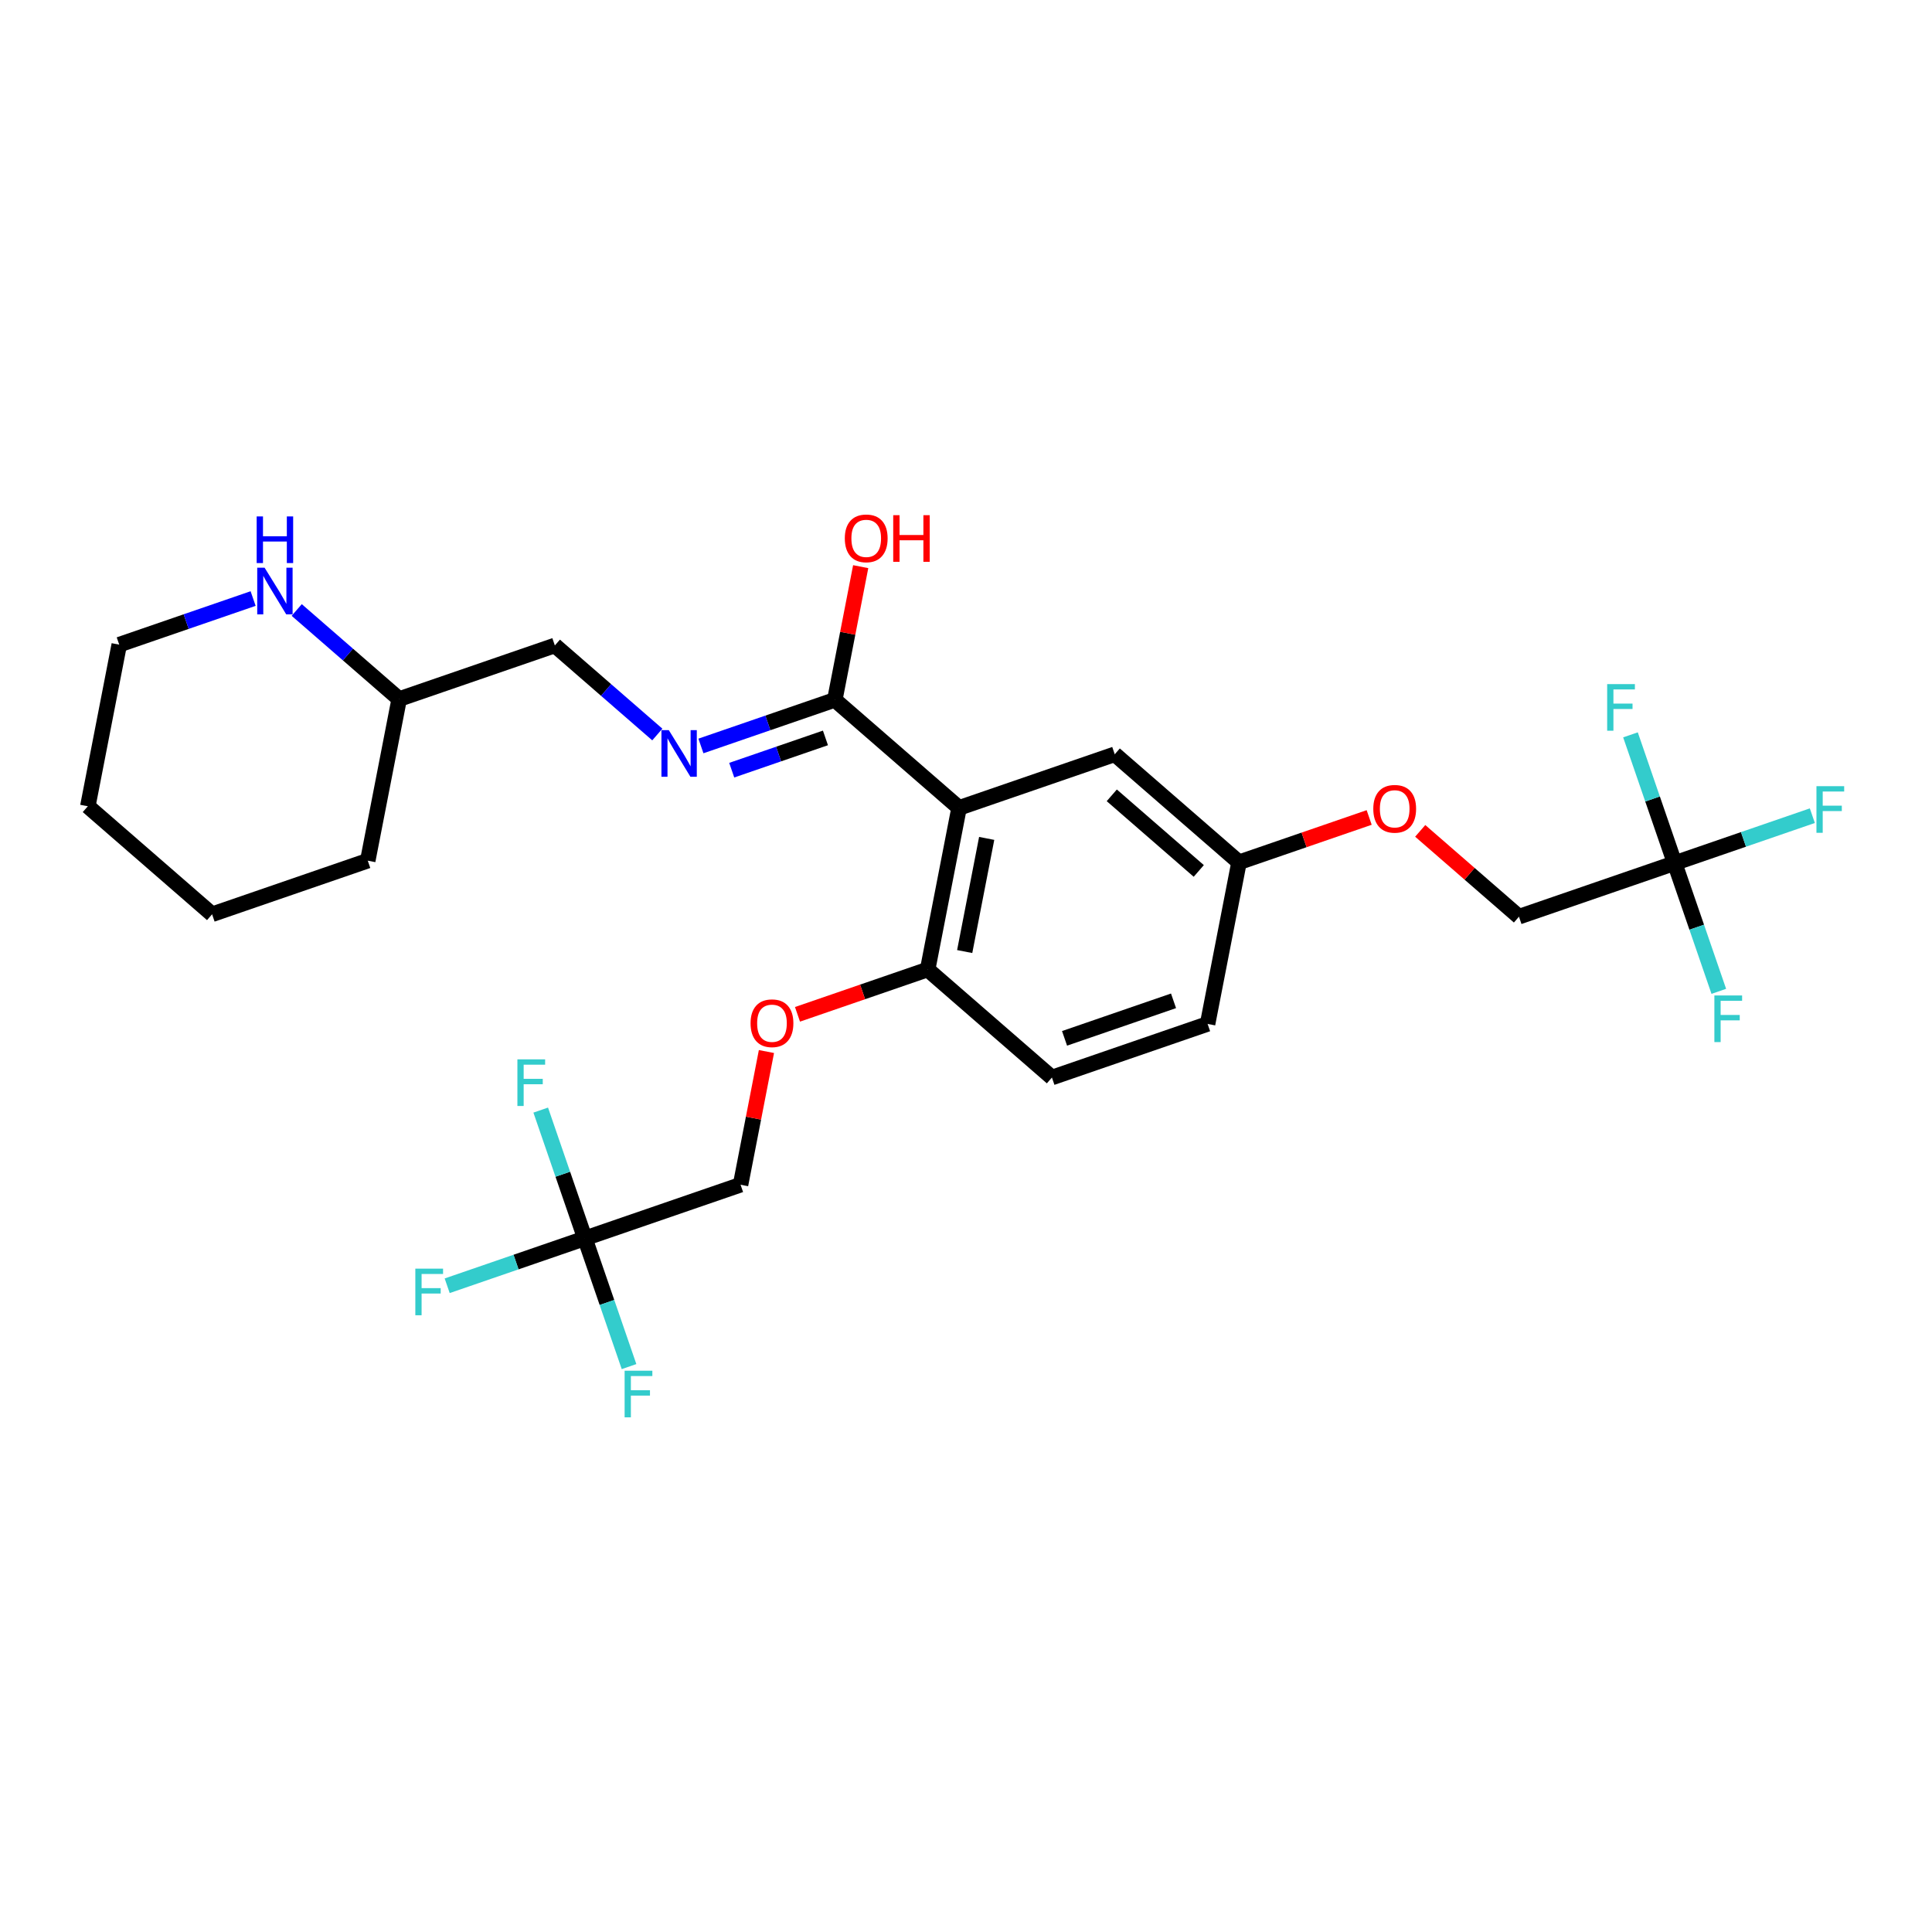 <?xml version='1.0' encoding='iso-8859-1'?>
<svg version='1.1' baseProfile='full'
              xmlns='http://www.w3.org/2000/svg'
                      xmlns:rdkit='http://www.rdkit.org/xml'
                      xmlns:xlink='http://www.w3.org/1999/xlink'
                  xml:space='preserve'
width='250px' height='250px' viewBox='0 0 250 250'>
<!-- END OF HEADER -->
<rect style='opacity:1.0;fill:#FFFFFF;stroke:none' width='250' height='250' x='0' y='0'> </rect>
<path class='bond-0 atom-0 atom-1' d='M 27.444,118.309 L 11.364,104.331' style='fill:none;fill-rule:evenodd;stroke:#000000;stroke-width:2.0px;stroke-linecap:butt;stroke-linejoin:miter;stroke-opacity:1' />
<path class='bond-1 atom-0 atom-2' d='M 27.444,118.309 L 47.588,111.372' style='fill:none;fill-rule:evenodd;stroke:#000000;stroke-width:2.0px;stroke-linecap:butt;stroke-linejoin:miter;stroke-opacity:1' />
<path class='bond-2 atom-1 atom-5' d='M 11.364,104.331 L 15.429,83.417' style='fill:none;fill-rule:evenodd;stroke:#000000;stroke-width:2.0px;stroke-linecap:butt;stroke-linejoin:miter;stroke-opacity:1' />
<path class='bond-3 atom-2 atom-10' d='M 47.588,111.372 L 51.654,90.458' style='fill:none;fill-rule:evenodd;stroke:#000000;stroke-width:2.0px;stroke-linecap:butt;stroke-linejoin:miter;stroke-opacity:1' />
<path class='bond-4 atom-3 atom-4' d='M 156.263,132.495 L 136.118,139.432' style='fill:none;fill-rule:evenodd;stroke:#000000;stroke-width:2.0px;stroke-linecap:butt;stroke-linejoin:miter;stroke-opacity:1' />
<path class='bond-4 atom-3 atom-4' d='M 151.854,129.506 L 137.752,134.362' style='fill:none;fill-rule:evenodd;stroke:#000000;stroke-width:2.0px;stroke-linecap:butt;stroke-linejoin:miter;stroke-opacity:1' />
<path class='bond-5 atom-3 atom-11' d='M 156.263,132.495 L 160.328,111.58' style='fill:none;fill-rule:evenodd;stroke:#000000;stroke-width:2.0px;stroke-linecap:butt;stroke-linejoin:miter;stroke-opacity:1' />
<path class='bond-6 atom-4 atom-13' d='M 136.118,139.432 L 120.038,125.454' style='fill:none;fill-rule:evenodd;stroke:#000000;stroke-width:2.0px;stroke-linecap:butt;stroke-linejoin:miter;stroke-opacity:1' />
<path class='bond-7 atom-5 atom-23' d='M 15.429,83.417 L 24.091,80.434' style='fill:none;fill-rule:evenodd;stroke:#000000;stroke-width:2.0px;stroke-linecap:butt;stroke-linejoin:miter;stroke-opacity:1' />
<path class='bond-7 atom-5 atom-23' d='M 24.091,80.434 L 32.753,77.451' style='fill:none;fill-rule:evenodd;stroke:#0000FF;stroke-width:2.0px;stroke-linecap:butt;stroke-linejoin:miter;stroke-opacity:1' />
<path class='bond-8 atom-6 atom-11' d='M 144.248,97.603 L 160.328,111.58' style='fill:none;fill-rule:evenodd;stroke:#000000;stroke-width:2.0px;stroke-linecap:butt;stroke-linejoin:miter;stroke-opacity:1' />
<path class='bond-8 atom-6 atom-11' d='M 143.864,102.915 L 155.12,112.7' style='fill:none;fill-rule:evenodd;stroke:#000000;stroke-width:2.0px;stroke-linecap:butt;stroke-linejoin:miter;stroke-opacity:1' />
<path class='bond-9 atom-6 atom-12' d='M 144.248,97.603 L 124.103,104.539' style='fill:none;fill-rule:evenodd;stroke:#000000;stroke-width:2.0px;stroke-linecap:butt;stroke-linejoin:miter;stroke-opacity:1' />
<path class='bond-10 atom-7 atom-10' d='M 71.798,83.521 L 51.654,90.458' style='fill:none;fill-rule:evenodd;stroke:#000000;stroke-width:2.0px;stroke-linecap:butt;stroke-linejoin:miter;stroke-opacity:1' />
<path class='bond-11 atom-7 atom-24' d='M 71.798,83.521 L 78.428,89.284' style='fill:none;fill-rule:evenodd;stroke:#000000;stroke-width:2.0px;stroke-linecap:butt;stroke-linejoin:miter;stroke-opacity:1' />
<path class='bond-11 atom-7 atom-24' d='M 78.428,89.284 L 85.057,95.046' style='fill:none;fill-rule:evenodd;stroke:#0000FF;stroke-width:2.0px;stroke-linecap:butt;stroke-linejoin:miter;stroke-opacity:1' />
<path class='bond-12 atom-8 atom-15' d='M 196.553,118.621 L 216.697,111.685' style='fill:none;fill-rule:evenodd;stroke:#000000;stroke-width:2.0px;stroke-linecap:butt;stroke-linejoin:miter;stroke-opacity:1' />
<path class='bond-13 atom-8 atom-26' d='M 196.553,118.621 L 190.164,113.068' style='fill:none;fill-rule:evenodd;stroke:#000000;stroke-width:2.0px;stroke-linecap:butt;stroke-linejoin:miter;stroke-opacity:1' />
<path class='bond-13 atom-8 atom-26' d='M 190.164,113.068 L 183.775,107.514' style='fill:none;fill-rule:evenodd;stroke:#FF0000;stroke-width:2.0px;stroke-linecap:butt;stroke-linejoin:miter;stroke-opacity:1' />
<path class='bond-14 atom-9 atom-16' d='M 95.828,153.305 L 75.683,160.242' style='fill:none;fill-rule:evenodd;stroke:#000000;stroke-width:2.0px;stroke-linecap:butt;stroke-linejoin:miter;stroke-opacity:1' />
<path class='bond-15 atom-9 atom-27' d='M 95.828,153.305 L 97.503,144.686' style='fill:none;fill-rule:evenodd;stroke:#000000;stroke-width:2.0px;stroke-linecap:butt;stroke-linejoin:miter;stroke-opacity:1' />
<path class='bond-15 atom-9 atom-27' d='M 97.503,144.686 L 99.178,136.068' style='fill:none;fill-rule:evenodd;stroke:#FF0000;stroke-width:2.0px;stroke-linecap:butt;stroke-linejoin:miter;stroke-opacity:1' />
<path class='bond-16 atom-10 atom-23' d='M 51.654,90.458 L 45.024,84.695' style='fill:none;fill-rule:evenodd;stroke:#000000;stroke-width:2.0px;stroke-linecap:butt;stroke-linejoin:miter;stroke-opacity:1' />
<path class='bond-16 atom-10 atom-23' d='M 45.024,84.695 L 38.395,78.932' style='fill:none;fill-rule:evenodd;stroke:#0000FF;stroke-width:2.0px;stroke-linecap:butt;stroke-linejoin:miter;stroke-opacity:1' />
<path class='bond-17 atom-11 atom-26' d='M 160.328,111.58 L 168.749,108.681' style='fill:none;fill-rule:evenodd;stroke:#000000;stroke-width:2.0px;stroke-linecap:butt;stroke-linejoin:miter;stroke-opacity:1' />
<path class='bond-17 atom-11 atom-26' d='M 168.749,108.681 L 177.17,105.781' style='fill:none;fill-rule:evenodd;stroke:#FF0000;stroke-width:2.0px;stroke-linecap:butt;stroke-linejoin:miter;stroke-opacity:1' />
<path class='bond-18 atom-12 atom-13' d='M 124.103,104.539 L 120.038,125.454' style='fill:none;fill-rule:evenodd;stroke:#000000;stroke-width:2.0px;stroke-linecap:butt;stroke-linejoin:miter;stroke-opacity:1' />
<path class='bond-18 atom-12 atom-13' d='M 127.676,108.49 L 124.831,123.13' style='fill:none;fill-rule:evenodd;stroke:#000000;stroke-width:2.0px;stroke-linecap:butt;stroke-linejoin:miter;stroke-opacity:1' />
<path class='bond-19 atom-12 atom-14' d='M 124.103,104.539 L 108.023,90.562' style='fill:none;fill-rule:evenodd;stroke:#000000;stroke-width:2.0px;stroke-linecap:butt;stroke-linejoin:miter;stroke-opacity:1' />
<path class='bond-20 atom-13 atom-27' d='M 120.038,125.454 L 111.617,128.354' style='fill:none;fill-rule:evenodd;stroke:#000000;stroke-width:2.0px;stroke-linecap:butt;stroke-linejoin:miter;stroke-opacity:1' />
<path class='bond-20 atom-13 atom-27' d='M 111.617,128.354 L 103.195,131.253' style='fill:none;fill-rule:evenodd;stroke:#FF0000;stroke-width:2.0px;stroke-linecap:butt;stroke-linejoin:miter;stroke-opacity:1' />
<path class='bond-21 atom-14 atom-24' d='M 108.023,90.562 L 99.361,93.544' style='fill:none;fill-rule:evenodd;stroke:#000000;stroke-width:2.0px;stroke-linecap:butt;stroke-linejoin:miter;stroke-opacity:1' />
<path class='bond-21 atom-14 atom-24' d='M 99.361,93.544 L 90.699,96.527' style='fill:none;fill-rule:evenodd;stroke:#0000FF;stroke-width:2.0px;stroke-linecap:butt;stroke-linejoin:miter;stroke-opacity:1' />
<path class='bond-21 atom-14 atom-24' d='M 106.812,95.486 L 100.749,97.573' style='fill:none;fill-rule:evenodd;stroke:#000000;stroke-width:2.0px;stroke-linecap:butt;stroke-linejoin:miter;stroke-opacity:1' />
<path class='bond-21 atom-14 atom-24' d='M 100.749,97.573 L 94.685,99.661' style='fill:none;fill-rule:evenodd;stroke:#0000FF;stroke-width:2.0px;stroke-linecap:butt;stroke-linejoin:miter;stroke-opacity:1' />
<path class='bond-22 atom-14 atom-25' d='M 108.023,90.562 L 109.698,81.943' style='fill:none;fill-rule:evenodd;stroke:#000000;stroke-width:2.0px;stroke-linecap:butt;stroke-linejoin:miter;stroke-opacity:1' />
<path class='bond-22 atom-14 atom-25' d='M 109.698,81.943 L 111.373,73.325' style='fill:none;fill-rule:evenodd;stroke:#FF0000;stroke-width:2.0px;stroke-linecap:butt;stroke-linejoin:miter;stroke-opacity:1' />
<path class='bond-23 atom-15 atom-17' d='M 216.697,111.685 L 225.607,108.617' style='fill:none;fill-rule:evenodd;stroke:#000000;stroke-width:2.0px;stroke-linecap:butt;stroke-linejoin:miter;stroke-opacity:1' />
<path class='bond-23 atom-15 atom-17' d='M 225.607,108.617 L 234.516,105.549' style='fill:none;fill-rule:evenodd;stroke:#33CCCC;stroke-width:2.0px;stroke-linecap:butt;stroke-linejoin:miter;stroke-opacity:1' />
<path class='bond-24 atom-15 atom-18' d='M 216.697,111.685 L 219.555,119.982' style='fill:none;fill-rule:evenodd;stroke:#000000;stroke-width:2.0px;stroke-linecap:butt;stroke-linejoin:miter;stroke-opacity:1' />
<path class='bond-24 atom-15 atom-18' d='M 219.555,119.982 L 222.412,128.28' style='fill:none;fill-rule:evenodd;stroke:#33CCCC;stroke-width:2.0px;stroke-linecap:butt;stroke-linejoin:miter;stroke-opacity:1' />
<path class='bond-25 atom-15 atom-19' d='M 216.697,111.685 L 213.84,103.387' style='fill:none;fill-rule:evenodd;stroke:#000000;stroke-width:2.0px;stroke-linecap:butt;stroke-linejoin:miter;stroke-opacity:1' />
<path class='bond-25 atom-15 atom-19' d='M 213.84,103.387 L 210.983,95.089' style='fill:none;fill-rule:evenodd;stroke:#33CCCC;stroke-width:2.0px;stroke-linecap:butt;stroke-linejoin:miter;stroke-opacity:1' />
<path class='bond-26 atom-16 atom-20' d='M 75.683,160.242 L 66.774,163.31' style='fill:none;fill-rule:evenodd;stroke:#000000;stroke-width:2.0px;stroke-linecap:butt;stroke-linejoin:miter;stroke-opacity:1' />
<path class='bond-26 atom-16 atom-20' d='M 66.774,163.31 L 57.865,166.377' style='fill:none;fill-rule:evenodd;stroke:#33CCCC;stroke-width:2.0px;stroke-linecap:butt;stroke-linejoin:miter;stroke-opacity:1' />
<path class='bond-27 atom-16 atom-21' d='M 75.683,160.242 L 78.54,168.539' style='fill:none;fill-rule:evenodd;stroke:#000000;stroke-width:2.0px;stroke-linecap:butt;stroke-linejoin:miter;stroke-opacity:1' />
<path class='bond-27 atom-16 atom-21' d='M 78.54,168.539 L 81.397,176.837' style='fill:none;fill-rule:evenodd;stroke:#33CCCC;stroke-width:2.0px;stroke-linecap:butt;stroke-linejoin:miter;stroke-opacity:1' />
<path class='bond-28 atom-16 atom-22' d='M 75.683,160.242 L 72.826,151.944' style='fill:none;fill-rule:evenodd;stroke:#000000;stroke-width:2.0px;stroke-linecap:butt;stroke-linejoin:miter;stroke-opacity:1' />
<path class='bond-28 atom-16 atom-22' d='M 72.826,151.944 L 69.969,143.646' style='fill:none;fill-rule:evenodd;stroke:#33CCCC;stroke-width:2.0px;stroke-linecap:butt;stroke-linejoin:miter;stroke-opacity:1' />
<path  class='atom-17' d='M 235.048 101.731
L 238.636 101.731
L 238.636 102.421
L 235.858 102.421
L 235.858 104.254
L 238.33 104.254
L 238.33 104.952
L 235.858 104.952
L 235.858 107.765
L 235.048 107.765
L 235.048 101.731
' fill='#33CCCC'/>
<path  class='atom-18' d='M 221.84 128.813
L 225.428 128.813
L 225.428 129.503
L 222.65 129.503
L 222.65 131.335
L 225.121 131.335
L 225.121 132.034
L 222.65 132.034
L 222.65 134.846
L 221.84 134.846
L 221.84 128.813
' fill='#33CCCC'/>
<path  class='atom-19' d='M 207.967 88.523
L 211.555 88.523
L 211.555 89.213
L 208.776 89.213
L 208.776 91.045
L 211.248 91.045
L 211.248 91.744
L 208.776 91.744
L 208.776 94.556
L 207.967 94.556
L 207.967 88.523
' fill='#33CCCC'/>
<path  class='atom-20' d='M 53.744 164.162
L 57.332 164.162
L 57.332 164.852
L 54.554 164.852
L 54.554 166.684
L 57.025 166.684
L 57.025 167.383
L 54.554 167.383
L 54.554 170.195
L 53.744 170.195
L 53.744 164.162
' fill='#33CCCC'/>
<path  class='atom-21' d='M 80.826 177.37
L 84.414 177.37
L 84.414 178.06
L 81.635 178.06
L 81.635 179.892
L 84.107 179.892
L 84.107 180.591
L 81.635 180.591
L 81.635 183.404
L 80.826 183.404
L 80.826 177.37
' fill='#33CCCC'/>
<path  class='atom-22' d='M 66.952 137.08
L 70.54 137.08
L 70.54 137.77
L 67.762 137.77
L 67.762 139.602
L 70.233 139.602
L 70.233 140.301
L 67.762 140.301
L 67.762 143.114
L 66.952 143.114
L 66.952 137.08
' fill='#33CCCC'/>
<path  class='atom-23' d='M 34.24 73.463
L 36.217 76.659
Q 36.413 76.974, 36.728 77.545
Q 37.044 78.116, 37.061 78.15
L 37.061 73.463
L 37.862 73.463
L 37.862 79.497
L 37.035 79.497
L 34.913 76.003
Q 34.666 75.594, 34.402 75.125
Q 34.146 74.656, 34.069 74.511
L 34.069 79.497
L 33.285 79.497
L 33.285 73.463
L 34.24 73.463
' fill='#0000FF'/>
<path  class='atom-23' d='M 33.213 66.826
L 34.031 66.826
L 34.031 69.391
L 37.116 69.391
L 37.116 66.826
L 37.934 66.826
L 37.934 72.86
L 37.116 72.86
L 37.116 70.073
L 34.031 70.073
L 34.031 72.86
L 33.213 72.86
L 33.213 66.826
' fill='#0000FF'/>
<path  class='atom-24' d='M 86.544 94.482
L 88.522 97.677
Q 88.718 97.993, 89.033 98.564
Q 89.348 99.135, 89.365 99.169
L 89.365 94.482
L 90.166 94.482
L 90.166 100.515
L 89.34 100.515
L 87.218 97.021
Q 86.971 96.612, 86.706 96.144
Q 86.451 95.675, 86.374 95.53
L 86.374 100.515
L 85.59 100.515
L 85.59 94.482
L 86.544 94.482
' fill='#0000FF'/>
<path  class='atom-25' d='M 109.318 69.665
Q 109.318 68.216, 110.034 67.406
Q 110.75 66.597, 112.088 66.597
Q 113.426 66.597, 114.142 67.406
Q 114.858 68.216, 114.858 69.665
Q 114.858 71.13, 114.134 71.966
Q 113.409 72.792, 112.088 72.792
Q 110.759 72.792, 110.034 71.966
Q 109.318 71.139, 109.318 69.665
M 112.088 72.11
Q 113.009 72.11, 113.503 71.497
Q 114.006 70.875, 114.006 69.665
Q 114.006 68.48, 113.503 67.883
Q 113.009 67.278, 112.088 67.278
Q 111.168 67.278, 110.665 67.875
Q 110.171 68.471, 110.171 69.665
Q 110.171 70.883, 110.665 71.497
Q 111.168 72.11, 112.088 72.11
' fill='#FF0000'/>
<path  class='atom-25' d='M 115.582 66.665
L 116.401 66.665
L 116.401 69.23
L 119.486 69.23
L 119.486 66.665
L 120.304 66.665
L 120.304 72.698
L 119.486 72.698
L 119.486 69.912
L 116.401 69.912
L 116.401 72.698
L 115.582 72.698
L 115.582 66.665
' fill='#FF0000'/>
<path  class='atom-26' d='M 177.703 104.661
Q 177.703 103.212, 178.419 102.402
Q 179.135 101.593, 180.473 101.593
Q 181.811 101.593, 182.527 102.402
Q 183.242 103.212, 183.242 104.661
Q 183.242 106.127, 182.518 106.962
Q 181.794 107.788, 180.473 107.788
Q 179.143 107.788, 178.419 106.962
Q 177.703 106.135, 177.703 104.661
M 180.473 107.107
Q 181.393 107.107, 181.887 106.493
Q 182.39 105.871, 182.39 104.661
Q 182.39 103.476, 181.887 102.88
Q 181.393 102.274, 180.473 102.274
Q 179.552 102.274, 179.049 102.871
Q 178.555 103.468, 178.555 104.661
Q 178.555 105.879, 179.049 106.493
Q 179.552 107.107, 180.473 107.107
' fill='#FF0000'/>
<path  class='atom-27' d='M 97.123 132.408
Q 97.123 130.959, 97.839 130.149
Q 98.555 129.34, 99.893 129.34
Q 101.231 129.34, 101.947 130.149
Q 102.663 130.959, 102.663 132.408
Q 102.663 133.873, 101.938 134.709
Q 101.214 135.535, 99.893 135.535
Q 98.564 135.535, 97.839 134.709
Q 97.123 133.882, 97.123 132.408
M 99.893 134.854
Q 100.813 134.854, 101.308 134.24
Q 101.811 133.618, 101.811 132.408
Q 101.811 131.223, 101.308 130.626
Q 100.813 130.021, 99.893 130.021
Q 98.973 130.021, 98.47 130.618
Q 97.975 131.215, 97.975 132.408
Q 97.975 133.626, 98.47 134.24
Q 98.973 134.854, 99.893 134.854
' fill='#FF0000'/>
</svg>
